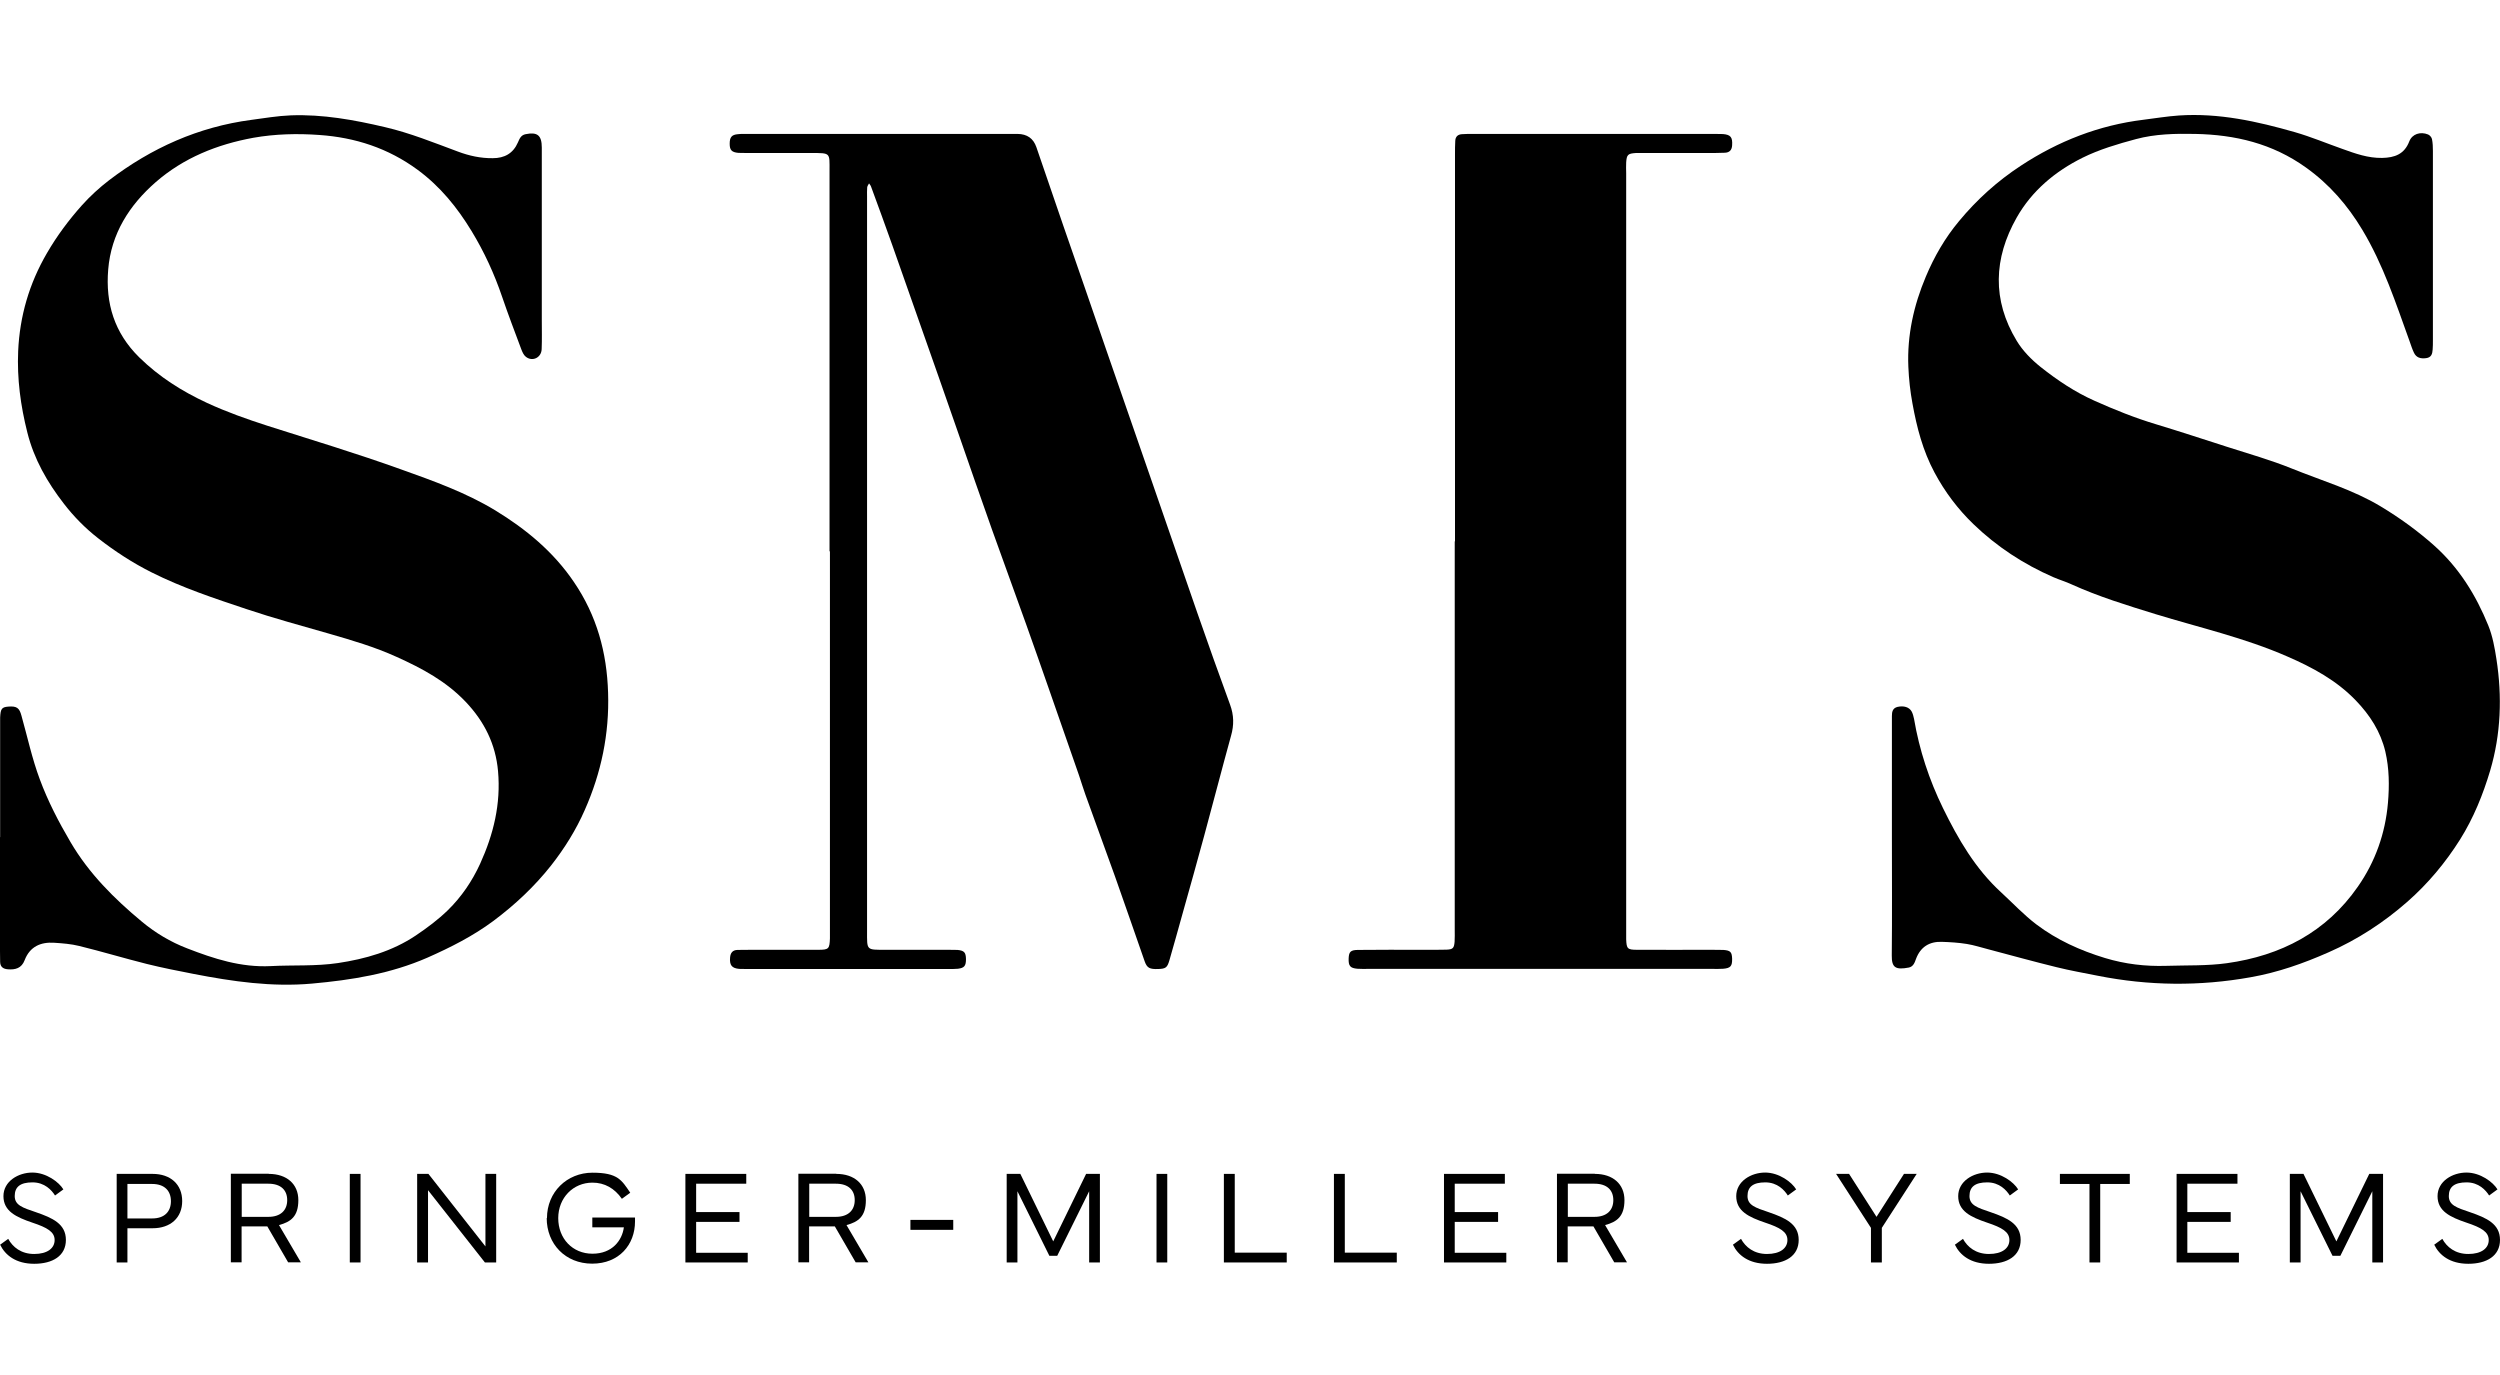 <svg width="500" height="275" viewBox="0 0 500 275" fill="none" xmlns="http://www.w3.org/2000/svg">
<path d="M378.381 167.603C378.381 160.178 378.381 152.752 378.381 145.327C378.381 144.611 378.381 143.921 378.381 143.205C378.381 142.383 378.514 141.614 379.522 141.375C380.741 141.11 381.829 141.402 382.333 142.303C382.571 142.754 382.704 143.285 382.81 143.788C383.871 150.021 385.833 155.961 388.591 161.61C391.614 167.789 395.062 173.756 400.26 178.503C402.594 180.651 404.768 182.984 407.288 184.894C411.398 187.997 416.039 190.092 420.998 191.603C425.029 192.823 429.087 193.3 433.25 193.168C437.308 193.035 441.418 193.194 445.396 192.637C456.163 191.126 465.233 186.458 471.571 177.336C475.072 172.324 477.061 166.675 477.591 160.575C477.883 157.154 477.856 153.707 477.061 150.286C476.106 146.308 473.984 143.019 471.173 140.102C467.301 136.071 462.528 133.499 457.463 131.298C448.923 127.558 439.88 125.516 431.049 122.811C425.4 121.061 419.752 119.337 414.368 116.898C413.175 116.341 411.902 115.969 410.682 115.439C404.715 112.84 399.332 109.313 394.664 104.805C391.561 101.808 388.963 98.36 386.894 94.489C384.56 90.113 383.367 85.525 382.492 80.698C382.041 78.259 381.776 75.845 381.67 73.353C381.404 67.041 382.757 61.047 385.17 55.319C386.841 51.341 388.989 47.602 391.8 44.234C395.38 39.911 399.464 36.225 404.158 33.149C411.663 28.216 419.805 25.034 428.715 23.947C431.076 23.655 433.436 23.257 435.796 23.098C443.752 22.567 451.416 24.265 459.001 26.439C462.21 27.367 465.312 28.667 468.468 29.781C471.041 30.709 473.613 31.637 476.424 31.584C478.943 31.531 480.879 30.842 481.861 28.269C482.444 26.784 484.088 26.28 485.6 26.89C485.945 27.023 486.316 27.447 486.395 27.818C486.554 28.587 486.581 29.383 486.581 30.179C486.581 42.802 486.581 55.452 486.581 68.075C486.581 68.685 486.581 69.322 486.528 69.931C486.475 70.78 486.263 71.496 485.229 71.629C484.062 71.788 483.24 71.496 482.789 70.541C482.444 69.825 482.205 69.056 481.94 68.314C479.182 60.676 476.663 52.932 472.446 45.931C469.529 41.078 465.896 36.861 461.175 33.494C454.466 28.694 447.04 26.943 439.031 26.784C435.054 26.705 431.049 26.784 427.204 27.818C423.544 28.8 419.858 29.887 416.49 31.558C411.053 34.263 406.386 38.135 403.336 43.518C398.722 51.66 398.403 60.013 403.336 68.155C404.529 70.144 406.306 71.947 408.136 73.406C411.451 76.031 414.952 78.391 418.877 80.141C422.908 81.945 426.992 83.589 431.235 84.862C435.955 86.294 440.649 87.832 445.343 89.344C449.719 90.749 454.148 91.996 458.391 93.719C464.358 96.133 470.59 97.936 476.132 101.278C479.925 103.558 483.478 106.131 486.793 109.074C491.805 113.53 495.2 119.046 497.666 125.119C498.515 127.214 498.939 129.547 499.284 131.802C500.451 139.307 500.186 146.838 498.037 154.105C496.605 158.905 494.723 163.572 492.018 167.895C489.074 172.562 485.573 176.752 481.463 180.359C476.742 184.496 471.518 187.917 465.71 190.463C460.671 192.691 455.553 194.494 450.117 195.449C439.907 197.278 429.75 197.172 419.593 195.157C416.835 194.6 414.05 194.123 411.292 193.433C406.757 192.319 402.249 191.073 397.74 189.879C396.282 189.508 394.85 189.031 393.365 188.792C391.721 188.527 390.023 188.421 388.353 188.368C385.886 188.288 384.109 189.376 383.208 191.762C382.943 192.505 382.677 193.327 381.749 193.513C379.097 194.017 378.328 193.513 378.355 191.099C378.434 183.223 378.381 175.373 378.381 167.497V167.603Z" fill="black"/>
<path d="M0.027 167.391C0.027 160.045 0.027 152.725 0.027 145.379C0.027 144.77 0.027 144.133 0.027 143.523C0.106 141.773 0.345 141.428 1.644 141.322C3.341 141.189 3.872 141.561 4.296 143.152C5.49 147.395 6.418 151.744 7.956 155.855C9.574 160.23 11.722 164.367 14.108 168.425C17.795 174.71 22.833 179.722 28.349 184.31C31.054 186.564 34.104 188.394 37.419 189.667C42.803 191.762 48.213 193.512 54.126 193.221C58.608 192.982 63.17 193.274 67.598 192.611C73.061 191.789 78.418 190.277 83.165 187.095C85.446 185.557 87.621 183.939 89.583 182.03C92.315 179.351 94.436 176.222 96.027 172.748C98.706 166.86 100.191 160.787 99.608 154.237C99.13 148.827 96.876 144.319 93.163 140.394C89.238 136.257 84.438 133.684 79.32 131.377C74.944 129.388 70.409 128.062 65.822 126.736C60.306 125.145 54.763 123.66 49.326 121.83C42.882 119.682 36.411 117.534 30.338 114.484C26.573 112.601 23.019 110.294 19.651 107.669C17.026 105.627 14.745 103.293 12.782 100.747C9.467 96.477 6.789 91.81 5.463 86.48C4.111 81.123 3.394 75.739 3.633 70.223C3.951 63.222 5.834 56.725 9.388 50.625C11.403 47.151 13.764 43.995 16.389 41.051C18.033 39.222 19.89 37.524 21.826 36.039C30.285 29.595 39.673 25.378 50.281 23.973C52.907 23.628 55.479 23.177 58.157 23.071C64.575 22.833 70.807 23.973 77.013 25.431C82.025 26.598 86.772 28.534 91.572 30.311C93.826 31.16 96.133 31.664 98.547 31.637C100.907 31.637 102.631 30.682 103.585 28.481C103.904 27.765 104.169 27.023 105.124 26.837C107.457 26.36 108.359 27.049 108.359 29.515C108.359 40.998 108.359 52.481 108.359 63.991C108.359 65.927 108.412 67.889 108.332 69.825C108.279 71.522 106.503 72.398 105.177 71.363C104.726 71.019 104.461 70.382 104.248 69.825C102.949 66.351 101.623 62.877 100.43 59.377C98.865 54.762 96.823 50.333 94.304 46.196C91.466 41.529 88.072 37.312 83.537 33.971C77.623 29.622 71.046 27.5 63.886 26.996C59.483 26.678 55.028 26.784 50.679 27.553C43.439 28.879 36.73 31.558 31.134 36.437C25.883 41.025 22.223 46.727 21.64 53.913C21.083 60.676 22.86 66.563 27.846 71.469C31.823 75.368 36.358 78.232 41.37 80.566C45.322 82.395 49.379 83.828 53.49 85.154C62.401 87.991 71.364 90.696 80.142 93.852C86.613 96.159 93.137 98.493 99.051 102.073C105.177 105.812 110.666 110.321 114.777 116.394C119.365 123.13 121.38 130.502 121.619 138.564C121.884 146.785 120.24 154.582 116.951 162.007C115.228 165.932 112.947 169.618 110.242 173.066C106.874 177.336 102.949 180.995 98.653 184.204C94.622 187.201 90.114 189.482 85.499 191.524C78.1 194.759 70.356 196.005 62.374 196.721C54.339 197.437 46.515 196.297 38.719 194.785C35.589 194.175 32.486 193.566 29.384 192.796C24.849 191.656 20.367 190.304 15.832 189.19C14.214 188.792 12.517 188.659 10.847 188.553C8.142 188.368 5.967 189.322 4.933 192.027C4.323 193.645 3.076 193.99 1.538 193.857C0.61 193.778 0.053 193.353 0.027 192.399C0.027 191.683 0 190.993 0 190.277C0 182.666 0 175.081 0 167.47L0.027 167.391Z" fill="black"/>
<path d="M165.906 110.268C165.906 84.915 165.906 59.536 165.906 34.183C165.906 30.523 166.172 30.603 162.247 30.603C158.004 30.603 153.761 30.603 149.517 30.603C148.907 30.603 148.271 30.603 147.661 30.576C146.335 30.444 145.937 30.019 145.937 28.747C145.937 27.447 146.335 26.943 147.581 26.837C148.271 26.758 148.987 26.784 149.703 26.784C167.471 26.784 185.213 26.784 202.981 26.784C203.166 26.784 203.326 26.784 203.511 26.784C205.421 26.802 206.676 27.686 207.277 29.436C209.08 34.687 210.884 39.964 212.687 45.215C215.551 53.463 218.415 61.71 221.253 69.984C224.223 78.577 227.22 87.169 230.19 95.761C233.266 104.672 236.342 113.609 239.445 122.52C241.593 128.672 243.768 134.825 246.022 140.951C246.791 143.046 246.818 145.035 246.208 147.156C244.378 153.786 242.654 160.469 240.851 167.099C239.445 172.297 237.987 177.468 236.528 182.666C235.653 185.822 234.778 188.951 233.876 192.08C233.452 193.513 233.16 193.751 231.648 193.804C229.951 193.857 229.421 193.619 228.943 192.293C226.955 186.644 225.019 180.942 223.003 175.294C221.041 169.804 219.025 164.368 217.063 158.878C216.612 157.632 216.241 156.359 215.816 155.112C213.774 149.278 211.759 143.444 209.717 137.609C208.232 133.366 206.747 129.097 205.235 124.88C202.981 118.568 200.674 112.283 198.419 105.971C196.112 99.474 193.858 92.977 191.604 86.48C190.304 82.74 188.979 78.975 187.679 75.235C184.603 66.484 181.527 57.759 178.45 49.007C177.071 45.109 175.639 41.211 174.207 37.312C174.128 37.074 173.942 36.888 173.809 36.676C173.677 36.941 173.465 37.206 173.438 37.471C173.385 38.081 173.412 38.718 173.412 39.328C173.412 88.283 173.412 137.238 173.412 186.193C173.412 190.118 173.199 189.959 177.177 189.959C181.341 189.959 185.478 189.959 189.641 189.959C190.251 189.959 190.888 189.959 191.498 189.985C192.85 190.118 193.169 190.489 193.195 191.815C193.195 193.168 192.877 193.592 191.577 193.751C190.967 193.804 190.331 193.804 189.721 193.804C176.302 193.804 162.857 193.804 149.438 193.804C148.907 193.804 148.377 193.804 147.847 193.778C146.362 193.645 145.884 193.035 146.017 191.497C146.096 190.569 146.521 190.012 147.502 189.985C148.483 189.985 149.438 189.959 150.419 189.959C154.848 189.959 159.25 189.959 163.679 189.959C165.774 189.959 165.906 189.747 165.986 187.678C165.986 186.883 165.986 186.087 165.986 185.291C165.986 160.284 165.986 135.276 165.986 110.268H165.906Z" fill="black"/>
<path d="M290.999 108.252C290.999 82.449 290.999 56.645 290.999 30.842C290.999 29.966 290.999 29.065 291.052 28.19C291.079 27.341 291.556 26.89 292.378 26.837C293.094 26.784 293.784 26.784 294.5 26.784C310.677 26.784 326.827 26.784 343.004 26.784C343.534 26.784 344.065 26.784 344.595 26.811C346.133 26.943 346.531 27.447 346.425 29.065C346.372 30.02 345.895 30.523 344.94 30.55C344.224 30.576 343.534 30.603 342.818 30.603C338.124 30.603 333.457 30.603 328.763 30.603C328.233 30.603 327.702 30.603 327.172 30.603C325.581 30.709 325.342 30.921 325.236 32.486C325.183 33.202 325.236 33.891 325.236 34.608C325.236 85.074 325.236 135.541 325.236 186.008C325.236 186.618 325.236 187.254 325.236 187.864C325.315 189.747 325.475 189.959 327.437 189.959C332.396 189.986 337.329 189.959 342.288 189.959C343.084 189.959 343.879 189.959 344.675 189.986C346.107 190.092 346.372 190.41 346.425 191.736C346.452 193.221 346.133 193.619 344.648 193.751C343.932 193.804 343.243 193.778 342.527 193.778C319.561 193.778 296.595 193.778 273.602 193.778C272.886 193.778 272.197 193.804 271.481 193.751C270.022 193.619 269.677 193.194 269.73 191.683C269.783 190.383 270.102 190.012 271.534 189.986C275.777 189.933 280.02 189.959 284.263 189.959C285.934 189.959 287.631 189.986 289.302 189.933C290.601 189.88 290.814 189.614 290.92 188.341C290.973 187.546 290.946 186.75 290.946 185.955C290.946 160.072 290.946 134.162 290.946 108.279H290.973L290.999 108.252Z" fill="black"/>
<path d="M1.644 247.772C2.546 249.416 4.217 250.795 6.842 250.795C9.467 250.795 10.926 249.655 10.926 248.01C10.926 246.366 9.441 245.518 6.497 244.536C3.209 243.423 0.689 242.229 0.689 239.232C0.689 236.236 3.686 234.512 6.471 234.512C9.255 234.512 11.801 236.421 12.676 237.88L11.006 239.1C10.343 238.039 8.937 236.474 6.497 236.474C4.057 236.474 2.944 237.376 2.944 239.206C2.944 241.036 4.508 241.54 7.187 242.441C10.502 243.582 13.18 244.775 13.18 247.984C13.18 251.193 10.502 252.757 6.842 252.757C3.182 252.757 1.034 251.034 0.026 248.939L1.644 247.772Z" fill="black"/>
<path d="M23.337 252.492V234.777H30.524C34.104 234.777 36.438 236.872 36.438 240.214C36.438 243.555 34.104 245.65 30.524 245.65H25.485V252.492H23.337ZM25.485 243.688H30.444C32.911 243.688 34.184 242.309 34.184 240.24C34.184 238.172 32.911 236.793 30.444 236.793H25.485V243.714V243.688Z" fill="black"/>
<path d="M53.755 234.777C57.335 234.777 59.669 236.793 59.669 240.028C59.669 243.264 58.184 244.377 55.797 245.014L60.173 252.466H57.627L53.463 245.279H48.319V252.466H46.17V234.751H53.729L53.755 234.777ZM48.345 236.74V243.37H53.676C56.142 243.37 57.441 242.044 57.441 240.028C57.441 238.013 56.168 236.74 53.676 236.74H48.345Z" fill="black"/>
<path d="M69.959 234.777H72.107V252.492H69.959V234.777Z" fill="black"/>
<path d="M85.685 234.777L97.088 249.283V234.777H99.236V252.492H96.982L85.605 238.039V252.492H83.431V234.777H85.685Z" fill="black"/>
<path d="M109.393 243.635C109.393 238.41 113.398 234.538 118.49 234.538C123.581 234.538 124.324 236.023 126.048 238.543L124.377 239.763C122.918 237.668 120.929 236.527 118.49 236.527C114.644 236.527 111.648 239.551 111.648 243.635C111.648 247.719 114.512 250.742 118.49 250.742C122.468 250.742 124.43 248.063 124.775 245.464H118.463V243.502H127.002C127.002 243.688 127.002 244.032 127.002 244.298C127.002 248.938 123.82 252.731 118.437 252.731C113.053 252.731 109.34 248.779 109.34 243.608L109.393 243.635Z" fill="black"/>
<path d="M137.08 234.777H149.252V236.74H139.228V242.415H147.9V244.377H139.228V250.556H149.544V252.492H137.08V234.777Z" fill="black"/>
<path d="M167.259 234.777C170.839 234.777 173.173 236.793 173.173 240.028C173.173 243.264 171.688 244.377 169.301 245.014L173.677 252.466H171.131L166.967 245.279H161.822V252.466H159.674V234.751H167.232L167.259 234.777ZM161.849 236.74V243.37H167.179C169.646 243.37 170.945 242.044 170.945 240.028C170.945 238.013 169.672 236.74 167.179 236.74H161.849Z" fill="black"/>
<path d="M190.649 245.968H182.083V243.979H190.649V245.968Z" fill="black"/>
<path d="M201.31 234.777H204.068L210.645 248.276L217.222 234.777H219.98V252.492H217.832V238.251L211.441 251.166H209.876L203.485 238.251V252.492H201.337V234.777H201.31Z" fill="black"/>
<path d="M231.304 234.777H233.452V252.492H231.304V234.777Z" fill="black"/>
<path d="M244.776 252.492V234.777H246.95V250.53H257.346V252.492H244.776Z" fill="black"/>
<path d="M266.787 252.492V234.777H268.961V250.53H279.357V252.492H266.787Z" fill="black"/>
<path d="M288.798 234.777H300.971V236.74H290.946V242.415H299.618V244.377H290.946V250.556H301.262V252.492H288.798V234.777Z" fill="black"/>
<path d="M318.977 234.777C322.558 234.777 324.891 236.793 324.891 240.028C324.891 243.264 323.406 244.377 321.019 245.014L325.395 252.466H322.849L318.686 245.279H313.541V252.466H311.393V234.751H318.951L318.977 234.777ZM313.567 236.74V243.37H318.898C321.364 243.37 322.664 242.044 322.664 240.028C322.664 238.013 321.391 236.74 318.898 236.74H313.567Z" fill="black"/>
<path d="M348.202 247.772C349.104 249.416 350.774 250.795 353.4 250.795C356.025 250.795 357.484 249.655 357.484 248.01C357.484 246.366 355.999 245.518 353.055 244.536C349.767 243.423 347.247 242.229 347.247 239.232C347.247 236.236 350.244 234.512 353.028 234.512C355.813 234.512 358.359 236.421 359.234 237.88L357.563 239.1C356.9 238.039 355.495 236.474 353.055 236.474C350.615 236.474 349.501 237.376 349.501 239.206C349.501 241.036 351.066 241.54 353.745 242.441C357.059 243.582 359.738 244.775 359.738 247.984C359.738 251.193 357.059 252.757 353.4 252.757C349.74 252.757 347.592 251.034 346.584 248.939L348.202 247.772Z" fill="black"/>
<path d="M369.815 234.777L375.305 243.369L380.795 234.777H383.34L376.366 245.571V252.492H374.191V245.571L367.217 234.777H369.762H369.815Z" fill="black"/>
<path d="M392.596 247.772C393.497 249.416 395.168 250.795 397.794 250.795C400.419 250.795 401.878 249.655 401.878 248.01C401.878 246.366 400.392 245.518 397.449 244.536C394.16 243.423 391.641 242.229 391.641 239.232C391.641 236.236 394.638 234.512 397.422 234.512C400.207 234.512 402.753 236.421 403.628 237.88L401.957 239.1C401.294 238.039 399.889 236.474 397.449 236.474C395.009 236.474 393.895 237.376 393.895 239.206C393.895 241.036 395.46 241.54 398.138 242.441C401.453 243.582 404.132 244.775 404.132 247.984C404.132 251.193 401.453 252.757 397.794 252.757C394.134 252.757 391.986 251.034 390.978 248.939L392.596 247.772Z" fill="black"/>
<path d="M411.955 234.777H425.957V236.793H420.043V252.492H417.895V236.793H411.981V234.777H411.955Z" fill="black"/>
<path d="M435.319 234.777H447.491V236.74H437.467V242.415H446.139V244.377H437.467V250.556H447.783V252.492H435.319V234.777Z" fill="black"/>
<path d="M457.94 234.777H460.698L467.275 248.276L473.852 234.777H476.61V252.492H474.462V238.251L468.07 251.166H466.506L460.115 238.251V252.492H457.966V234.777H457.94Z" fill="black"/>
<path d="M488.464 247.772C489.366 249.416 491.036 250.795 493.662 250.795C496.287 250.795 497.746 249.655 497.746 248.01C497.746 246.366 496.261 245.518 493.317 244.536C490.029 243.423 487.509 242.229 487.509 239.232C487.509 236.236 490.506 234.512 493.29 234.512C496.075 234.512 498.621 236.421 499.496 237.88L497.825 239.1C497.162 238.039 495.757 236.474 493.317 236.474C490.877 236.474 489.763 237.376 489.763 239.206C489.763 241.036 491.328 241.54 494.006 242.441C497.321 243.582 500 244.775 500 247.984C500 251.193 497.321 252.757 493.662 252.757C490.002 252.757 487.854 251.034 486.846 248.939L488.464 247.772Z" fill="black"/>
</svg>

